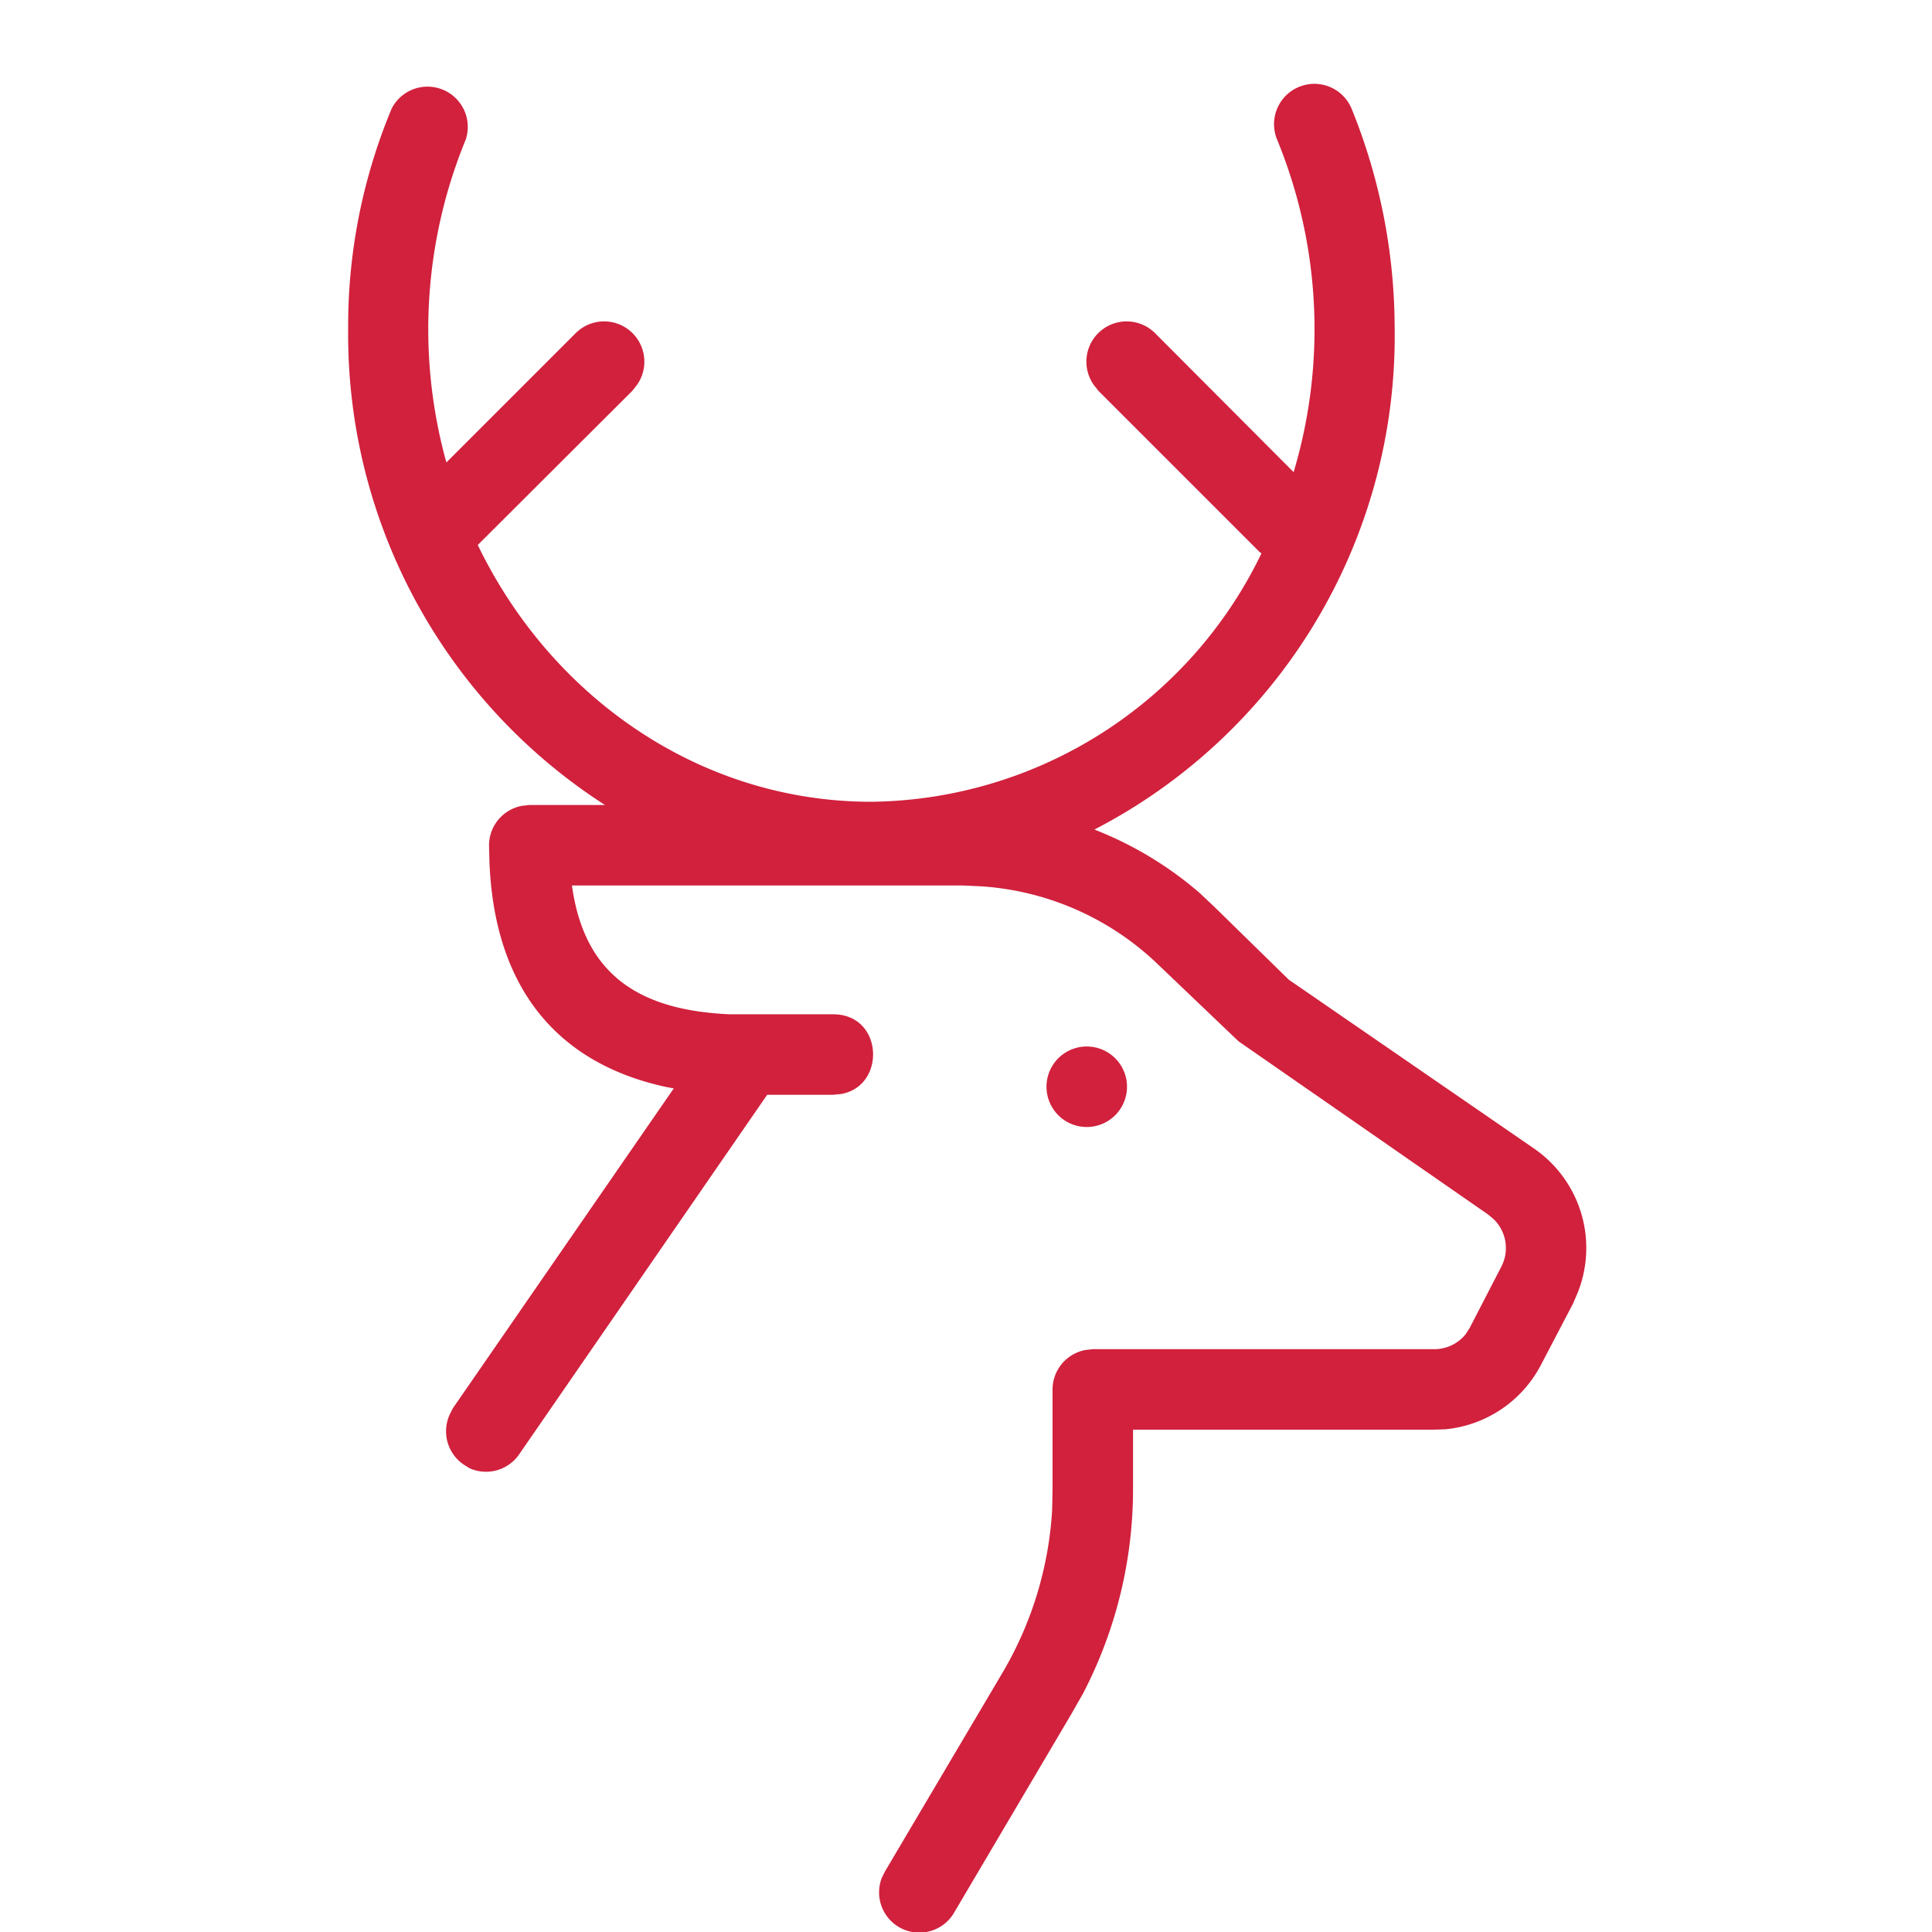 <svg xmlns="http://www.w3.org/2000/svg" width="48" height="48" fill="none">
    <path fill="#D1213D" d="M33.58 2.7a1 1 0 0 0-1.85.77 12.4 12.4 0 0 1 .41 8.26l-3.43-3.44a1 1 0 0 0-1.53 1.28l.11.14 4 4 .05.04a10.9 10.9 0 0 1-9.69 6.17c-4.25 0-7.95-2.59-9.78-6.38l3.84-3.83.11-.14a1 1 0 0 0-1.53-1.28l-3.2 3.2a12.4 12.4 0 0 1 .48-8.02 1 1 0 0 0-1.84-.77 14 14 0 0 0-1.08 5.48A13.9 13.9 0 0 0 15.03 20h-1.88l-.18.02a1 1 0 0 0-.82.98l.01.41c.12 3.1 1.65 5.01 4.41 5.6l.17.03-5.49 7.95-.08.16a1 1 0 0 0 .34 1.23l.16.1a1 1 0 0 0 1.23-.35l6.16-8.93h1.63l.21-.02c1.12-.2 1.05-1.98-.2-1.98h-2.56c-2.4-.1-3.64-1.1-3.93-3.2h9.71l.45.02a7 7 0 0 1 4.41 1.95l1.99 1.9 6.21 4.31.14.12a1 1 0 0 1 .18 1.17l-.78 1.51-.1.16a1 1 0 0 1-.8.38h-8.47l-.18.02a1 1 0 0 0-.82.98v2.46l-.01.54a9 9 0 0 1-1.24 4.05l-2.91 4.92-.08.16a1 1 0 0 0 1.8.86l2.91-4.93.29-.51a11 11 0 0 0 1.24-5.09v-1.46h7.48l.28-.01a3 3 0 0 0 2.38-1.61l.79-1.51.12-.28a3 3 0 0 0-1.08-3.57l-6.1-4.2-1.85-1.81-.36-.34a9 9 0 0 0-2.62-1.58 13.8 13.8 0 0 0 7.46-12.43c0-1.9-.37-3.76-1.07-5.48"/>
    <path fill="#D1213D" d="M28 27a1 1 0 1 1-2 0 1 1 0 0 1 2 0"/>
</svg>
